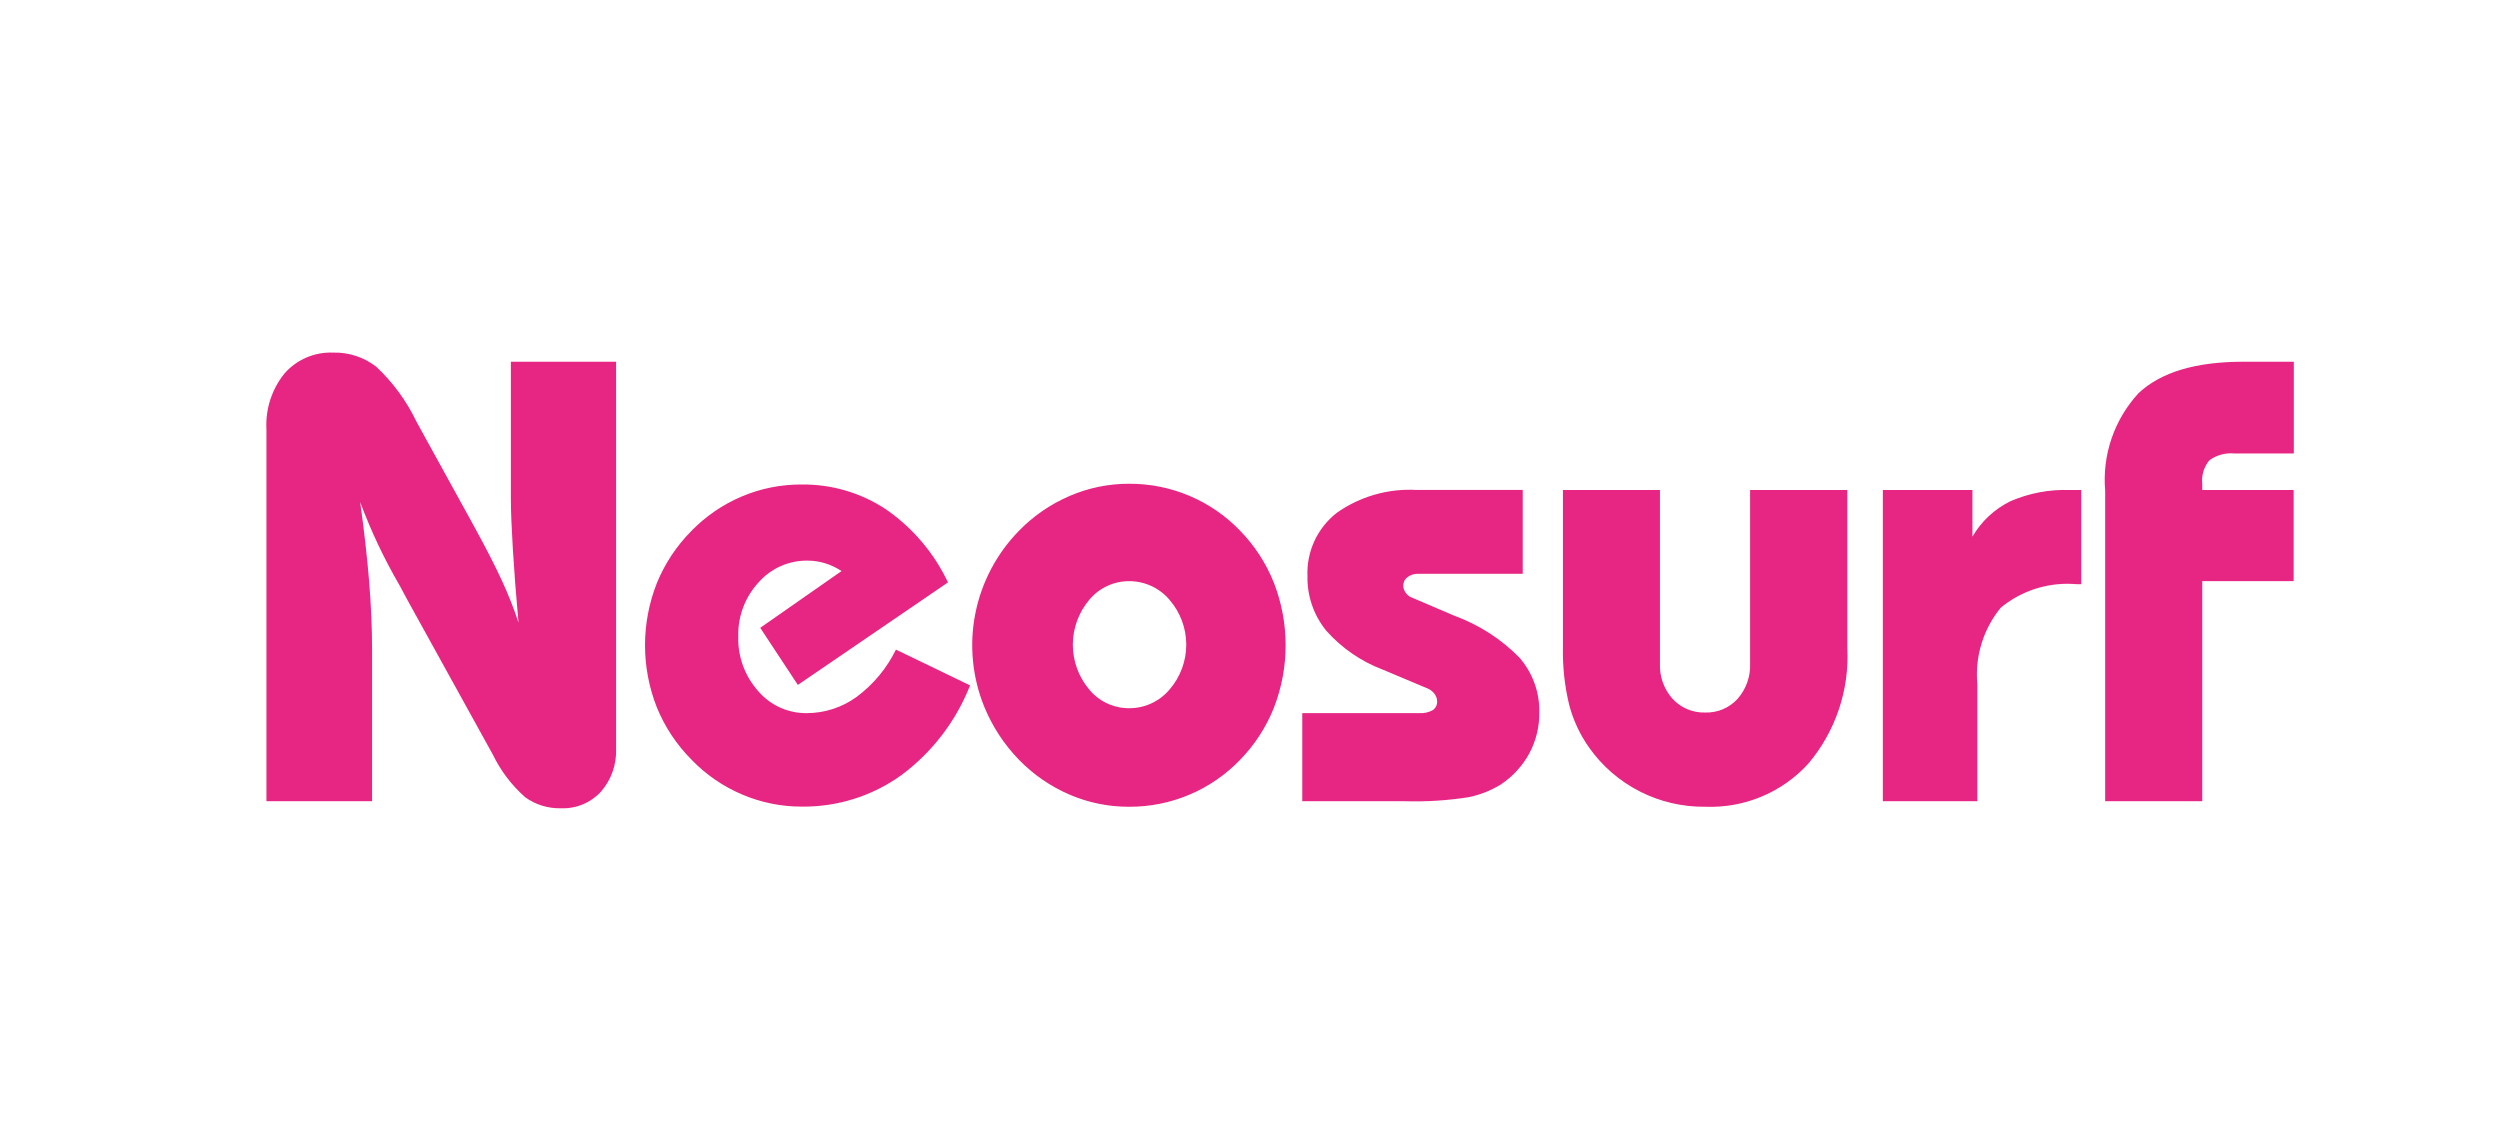 <svg width="174" height="79" viewBox="0 0 174 79" fill="none" xmlns="http://www.w3.org/2000/svg">
<path d="M25.896 55.765V45.213C25.896 43.747 25.829 42.177 25.694 40.503C25.559 38.829 25.349 36.974 25.067 34.938C25.809 36.934 26.72 38.863 27.791 40.706C28.046 41.176 28.238 41.532 28.365 41.774L34.301 52.518C34.846 53.646 35.611 54.654 36.552 55.486C37.276 56.01 38.154 56.28 39.049 56.255C39.569 56.275 40.086 56.182 40.566 55.983C41.046 55.783 41.476 55.483 41.826 55.101C42.552 54.268 42.928 53.19 42.879 52.09V25.177H35.557V34.726C35.557 35.537 35.603 36.704 35.695 38.227C35.787 39.751 35.918 41.453 36.088 43.334C35.765 42.352 35.385 41.389 34.95 40.451C34.474 39.412 33.818 38.13 32.982 36.606L28.982 29.341C28.298 27.91 27.352 26.617 26.192 25.529C25.337 24.863 24.274 24.513 23.188 24.541C22.553 24.516 21.919 24.632 21.335 24.881C20.75 25.131 20.229 25.507 19.81 25.983C18.919 27.083 18.468 28.471 18.544 29.881V55.765H25.896ZM62.358 45.213C61.724 46.511 60.786 47.639 59.623 48.503C58.614 49.237 57.396 49.634 56.144 49.635C55.502 49.641 54.866 49.507 54.282 49.241C53.699 48.975 53.181 48.584 52.767 48.097C51.836 47.05 51.341 45.691 51.383 44.295C51.346 42.912 51.849 41.569 52.787 40.547C53.209 40.062 53.731 39.674 54.319 39.41C54.907 39.146 55.546 39.013 56.191 39.019C56.609 39.018 57.025 39.08 57.425 39.201C57.831 39.327 58.218 39.511 58.573 39.745L52.913 43.697L55.531 47.67L65.979 40.535C65.018 38.5 63.536 36.751 61.681 35.462C59.94 34.303 57.884 33.696 55.788 33.721C54.358 33.715 52.943 33.998 51.627 34.555C50.312 35.112 49.122 35.926 48.128 36.947C47.088 37.993 46.267 39.232 45.713 40.595C44.621 43.369 44.621 46.45 45.713 49.224C46.267 50.586 47.088 51.826 48.128 52.871C49.125 53.909 50.324 54.734 51.652 55.296C52.96 55.855 54.368 56.142 55.791 56.14C58.289 56.171 60.73 55.399 62.75 53.939C64.894 52.343 66.544 50.182 67.517 47.702L62.358 45.213ZM75.819 41.742C76.155 41.336 76.577 41.01 77.056 40.786C77.534 40.562 78.056 40.447 78.585 40.449C79.12 40.447 79.648 40.562 80.134 40.785C80.619 41.008 81.05 41.335 81.394 41.742C82.149 42.612 82.564 43.722 82.564 44.871C82.564 46.019 82.149 47.13 81.394 48C81.05 48.407 80.619 48.733 80.134 48.957C79.648 49.18 79.12 49.295 78.585 49.292C78.056 49.294 77.533 49.179 77.055 48.956C76.577 48.732 76.155 48.406 75.819 48C75.076 47.124 74.669 46.016 74.669 44.871C74.669 43.726 75.076 42.618 75.818 41.742H75.819ZM68.509 49.199C69.07 50.569 69.889 51.819 70.923 52.883C71.925 53.914 73.123 54.739 74.448 55.308C75.754 55.869 77.163 56.156 78.586 56.151C80.03 56.157 81.46 55.87 82.787 55.308C84.116 54.746 85.315 53.921 86.311 52.883C87.334 51.834 88.136 50.595 88.672 49.236C89.749 46.451 89.749 43.369 88.672 40.585C88.136 39.226 87.333 37.986 86.311 36.937C85.315 35.899 84.116 35.074 82.787 34.512C81.46 33.95 80.03 33.663 78.586 33.669C77.16 33.666 75.749 33.956 74.442 34.521C73.118 35.091 71.92 35.915 70.917 36.946C69.363 38.536 68.308 40.541 67.88 42.717C67.452 44.892 67.671 47.145 68.509 49.199ZM90.639 55.765H97.793C99.27 55.809 100.749 55.715 102.209 55.486C103.012 55.323 103.779 55.019 104.475 54.589C105.296 54.037 105.971 53.298 106.443 52.432C106.909 51.558 107.147 50.581 107.135 49.592C107.167 48.186 106.67 46.818 105.741 45.757C104.475 44.473 102.939 43.485 101.241 42.862L98.241 41.581C98.074 41.517 97.932 41.401 97.836 41.25C97.731 41.111 97.671 40.944 97.665 40.77C97.663 40.654 97.689 40.54 97.74 40.436C97.79 40.332 97.866 40.241 97.959 40.172C98.172 40.01 98.436 39.927 98.703 39.937H105.982V34.101H98.618C96.623 33.985 94.648 34.552 93.022 35.706C92.359 36.228 91.831 36.9 91.479 37.665C91.128 38.429 90.964 39.266 91 40.106C90.973 41.479 91.433 42.817 92.299 43.887C93.381 45.108 94.747 46.047 96.279 46.621L99.427 47.946C99.597 48.031 99.743 48.156 99.853 48.309C99.961 48.451 100.021 48.623 100.024 48.8C100.032 48.923 100.008 49.046 99.954 49.157C99.899 49.267 99.817 49.362 99.715 49.431C99.431 49.584 99.11 49.655 98.788 49.634H90.638L90.639 55.765ZM108.78 34.105V45.085C108.755 46.429 108.903 47.772 109.221 49.079C109.503 50.144 109.975 51.15 110.615 52.049C111.524 53.33 112.732 54.373 114.137 55.088C115.542 55.802 117.101 56.167 118.679 56.15C120.024 56.203 121.365 55.962 122.605 55.443C123.847 54.925 124.958 54.141 125.86 53.149C127.758 50.898 128.727 48.017 128.573 45.085V34.105H121.807V46.175C121.846 47.078 121.534 47.961 120.935 48.642C120.651 48.953 120.302 49.2 119.912 49.364C119.522 49.528 119.102 49.606 118.679 49.592C118.255 49.605 117.833 49.527 117.442 49.363C117.05 49.199 116.7 48.953 116.413 48.642C115.808 47.964 115.492 47.079 115.532 46.175V34.105H108.78ZM137.624 55.765V47.626C137.444 45.706 138.029 43.793 139.252 42.296C139.985 41.69 140.832 41.234 141.742 40.953C142.654 40.673 143.612 40.574 144.561 40.662H144.855V34.105H144.053C142.636 34.055 141.225 34.322 139.925 34.886C138.817 35.43 137.897 36.289 137.281 37.353V34.105H131.046V55.765H137.624ZM153.276 55.765V40.445H159.638V34.105H153.276V33.678C153.244 33.384 153.272 33.088 153.358 32.805C153.443 32.523 153.586 32.26 153.775 32.033C154.284 31.666 154.912 31.498 155.537 31.563H159.649V25.177H156.117C152.827 25.177 150.405 25.904 148.851 27.356C148.011 28.266 147.37 29.34 146.968 30.509C146.567 31.678 146.415 32.917 146.52 34.148V55.764L153.276 55.765Z" fill="#E72582"/>
</svg>
